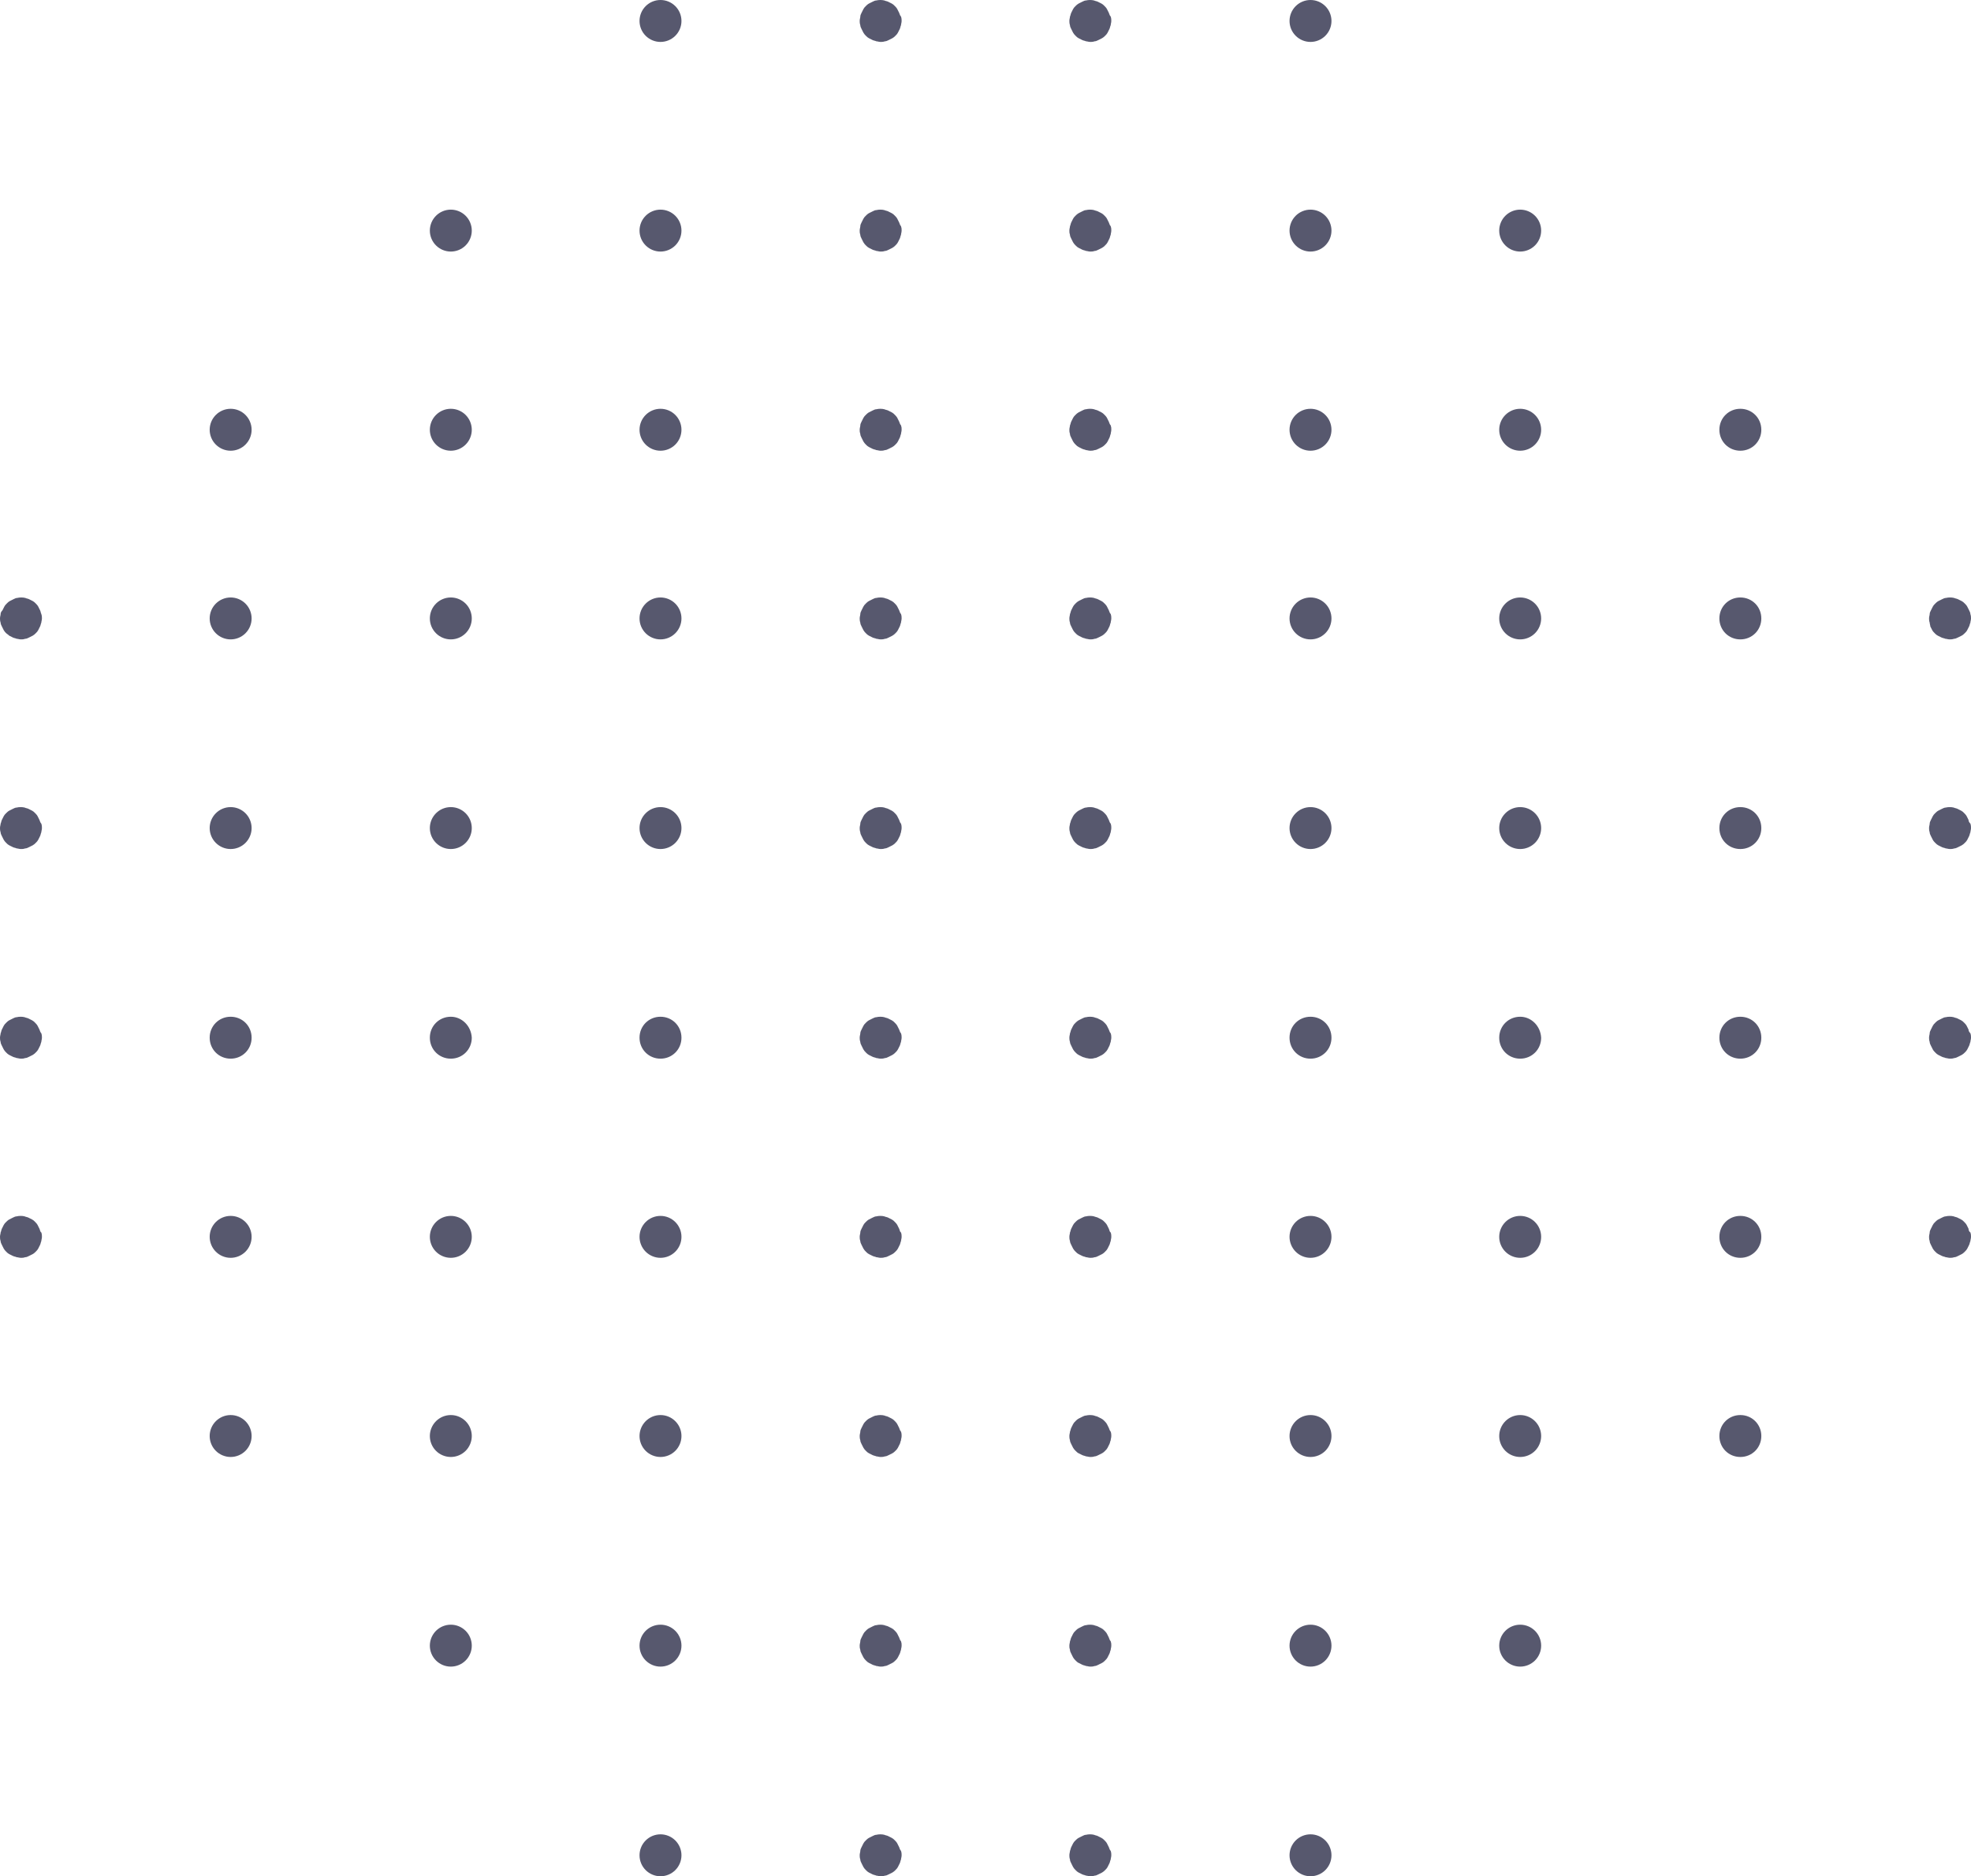 <svg width="188" height="179" viewBox="0 0 188 179" fill="none" xmlns="http://www.w3.org/2000/svg">
<g clip-path="url(#clip0)">
<path d="M3.824 58.225C3.882 58.343 3.882 58.461 3.941 58.579C4 58.756 4 58.875 4 58.993C4 59.17 3.941 59.288 3.941 59.406C3.882 59.524 3.882 59.642 3.824 59.76L3.647 60.114C3.588 60.232 3.529 60.292 3.412 60.41C3.326 60.503 3.227 60.582 3.118 60.646L2.765 60.823C2.647 60.882 2.529 60.941 2.412 60.941C2.235 61 2.176 61 2 61C1.824 61 1.706 60.941 1.588 60.941C1.471 60.881 1.353 60.881 1.235 60.823C1.118 60.763 1 60.705 0.882 60.646C0.765 60.528 0.647 60.469 0.588 60.41C0.496 60.323 0.416 60.224 0.353 60.114L0.176 59.76C0.118 59.642 0.059 59.524 0.059 59.406C0 59.229 0 59.11 0 58.993C0 58.816 0.059 58.697 0.059 58.579C0.059 58.461 0.118 58.343 0.235 58.225L0.412 57.871C0.471 57.753 0.529 57.694 0.647 57.576C0.706 57.516 0.824 57.399 0.941 57.339L1.294 57.162C1.412 57.103 1.529 57.044 1.647 57.044C1.882 56.985 2.177 56.985 2.412 57.044C2.529 57.104 2.647 57.104 2.765 57.162C2.882 57.222 3 57.28 3.118 57.339C3.235 57.399 3.294 57.458 3.412 57.576C3.471 57.635 3.588 57.753 3.647 57.871L3.824 58.225ZM3.764 78.225C3.824 78.343 3.824 78.461 3.941 78.579C4 78.756 4 78.875 4 78.993C4 79.17 3.941 79.288 3.941 79.406C3.882 79.524 3.882 79.642 3.824 79.76L3.647 80.114C3.588 80.232 3.529 80.292 3.412 80.41C3.326 80.503 3.227 80.582 3.118 80.646L2.765 80.823C2.647 80.882 2.529 80.941 2.412 80.941C2.235 81 2.176 81 2 81C1.824 81 1.706 80.941 1.588 80.941C1.471 80.881 1.353 80.881 1.235 80.823C1.118 80.763 1 80.705 0.882 80.646C0.765 80.586 0.706 80.528 0.588 80.41C0.496 80.323 0.416 80.224 0.353 80.114L0.176 79.76C0.118 79.642 0.059 79.524 0.059 79.406C0 79.229 0 79.11 0 78.993C0 78.815 0.059 78.697 0.059 78.579C0.118 78.461 0.118 78.343 0.176 78.225L0.353 77.871C0.412 77.753 0.471 77.694 0.588 77.576C0.648 77.516 0.765 77.399 0.882 77.339L1.235 77.162C1.353 77.103 1.471 77.044 1.588 77.044C1.824 76.985 2.118 76.985 2.353 77.044C2.471 77.104 2.588 77.104 2.706 77.162L3.059 77.339C3.176 77.399 3.235 77.458 3.353 77.576C3.412 77.635 3.529 77.753 3.588 77.871L3.765 78.225H3.764ZM3.765 98.225C3.824 98.343 3.824 98.461 3.941 98.579C4 98.756 4 98.875 4 98.993C4 99.17 3.941 99.288 3.941 99.406C3.882 99.524 3.882 99.642 3.824 99.76L3.647 100.114C3.588 100.232 3.529 100.292 3.412 100.41C3.326 100.503 3.227 100.582 3.118 100.646L2.765 100.823C2.647 100.882 2.529 100.941 2.412 100.941C2.235 101 2.176 101 2 101C1.824 101 1.706 100.941 1.588 100.941C1.471 100.881 1.353 100.881 1.235 100.823C1.118 100.763 1 100.705 0.882 100.646C0.765 100.586 0.706 100.528 0.588 100.41C0.496 100.323 0.416 100.224 0.353 100.114L0.176 99.76C0.118 99.642 0.059 99.524 0.059 99.406C0 99.229 0 99.11 0 98.993C0 98.815 0.059 98.697 0.059 98.579C0.118 98.461 0.118 98.343 0.176 98.225L0.353 97.871C0.412 97.753 0.471 97.694 0.588 97.576C0.648 97.516 0.765 97.399 0.882 97.339L1.235 97.162C1.353 97.103 1.471 97.044 1.588 97.044C1.824 96.985 2.118 96.985 2.353 97.044C2.471 97.104 2.588 97.104 2.706 97.162L3.059 97.339C3.176 97.399 3.235 97.458 3.353 97.576C3.412 97.635 3.529 97.753 3.588 97.871L3.765 98.225ZM3.765 117.225C3.824 117.343 3.824 117.521 3.941 117.58C4 117.756 4 117.875 4 117.993C4 118.17 3.941 118.288 3.941 118.406C3.882 118.524 3.882 118.642 3.824 118.761L3.647 119.114C3.588 119.232 3.529 119.292 3.412 119.41C3.352 119.47 3.235 119.587 3.118 119.646L2.765 119.823C2.647 119.883 2.529 119.942 2.412 119.942C2.235 120 2.176 120 2 120C1.824 120 1.706 119.942 1.588 119.942C1.471 119.882 1.353 119.882 1.235 119.822L0.882 119.646C0.765 119.587 0.706 119.528 0.588 119.41C0.495 119.324 0.416 119.224 0.353 119.114L0.176 118.761C0.118 118.642 0.059 118.524 0.059 118.406C0 118.23 0 118.111 0 117.993C0 117.816 0.059 117.698 0.059 117.58C0.118 117.461 0.118 117.343 0.176 117.226L0.353 116.871C0.412 116.753 0.471 116.694 0.588 116.576C0.648 116.517 0.765 116.399 0.882 116.34L1.235 116.162C1.353 116.104 1.471 116.045 1.588 116.045C1.824 115.985 2.118 115.985 2.353 116.045C2.471 116.104 2.588 116.104 2.706 116.162L3.059 116.34C3.176 116.399 3.235 116.457 3.353 116.576C3.412 116.636 3.529 116.753 3.588 116.871C3.648 116.989 3.706 117.107 3.765 117.226V117.225ZM184.119 59.76C184.119 59.642 184.059 59.524 184.059 59.406C184 59.229 184 59.111 184 58.993C184 58.816 184.06 58.697 184.06 58.579C184.06 58.461 184.12 58.343 184.18 58.225C184.238 58.107 184.299 57.989 184.358 57.871C184.418 57.753 184.478 57.694 184.597 57.576C184.657 57.516 184.777 57.399 184.896 57.339L185.253 57.162C185.373 57.103 185.493 57.044 185.612 57.044C185.85 56.985 186.149 56.985 186.388 57.044C186.508 57.104 186.626 57.104 186.746 57.162L187.104 57.339C187.224 57.399 187.284 57.458 187.403 57.576C187.463 57.635 187.583 57.753 187.641 57.871L187.821 58.225C187.881 58.343 187.94 58.461 187.94 58.579C188 58.756 188 58.875 188 58.993C188 59.17 187.94 59.288 187.94 59.406C187.88 59.524 187.88 59.642 187.82 59.76L187.641 60.114C187.582 60.232 187.521 60.292 187.403 60.41C187.343 60.469 187.223 60.587 187.104 60.646L186.746 60.823C186.626 60.882 186.507 60.941 186.388 60.941C186.209 61 186.09 61 185.97 61C185.791 61 185.672 60.941 185.552 60.941C185.432 60.881 185.313 60.881 185.194 60.823L184.835 60.646C184.716 60.586 184.656 60.528 184.537 60.41C184.477 60.35 184.357 60.232 184.299 60.114L184.119 59.76ZM187.765 78.225C187.765 78.343 187.825 78.461 187.942 78.579C188 78.756 188 78.875 188 78.993C188 79.17 187.942 79.288 187.942 79.406C187.882 79.524 187.882 79.642 187.824 79.76L187.648 80.114C187.588 80.232 187.53 80.292 187.412 80.41C187.326 80.503 187.227 80.582 187.118 80.646L186.765 80.823C186.647 80.882 186.529 80.941 186.412 80.941C186.235 81 186.118 81 186 81C185.824 81 185.706 80.941 185.588 80.941C185.471 80.881 185.353 80.881 185.235 80.823C185.118 80.763 185 80.705 184.882 80.646C184.764 80.586 184.706 80.528 184.588 80.41C184.529 80.35 184.412 80.232 184.353 80.114L184.176 79.76C184.118 79.642 184.059 79.524 184.059 79.406C184 79.229 184 79.111 184 78.993C184 78.815 184.059 78.697 184.059 78.579C184.059 78.461 184.118 78.343 184.176 78.225L184.353 77.871C184.412 77.753 184.47 77.694 184.588 77.576C184.648 77.516 184.764 77.399 184.882 77.339L185.235 77.162C185.353 77.103 185.471 77.044 185.588 77.044C185.824 76.985 186.118 76.985 186.353 77.044C186.471 77.104 186.589 77.104 186.706 77.162C186.823 77.222 186.942 77.28 187.059 77.339C187.177 77.399 187.236 77.458 187.353 77.576C187.412 77.635 187.53 77.753 187.589 77.871L187.765 78.225ZM187.765 98.225C187.765 98.343 187.825 98.461 187.942 98.579C188 98.756 188 98.875 188 98.993C188 99.17 187.942 99.288 187.942 99.406C187.882 99.524 187.882 99.642 187.824 99.76L187.648 100.114C187.588 100.232 187.53 100.292 187.412 100.41C187.326 100.503 187.227 100.583 187.118 100.646L186.765 100.823C186.647 100.882 186.529 100.941 186.412 100.941C186.235 101 186.118 101 186 101C185.824 101 185.706 100.941 185.588 100.941C185.471 100.881 185.353 100.881 185.235 100.823C185.118 100.763 185 100.705 184.882 100.646C184.764 100.586 184.706 100.528 184.588 100.41C184.529 100.35 184.412 100.232 184.353 100.114L184.176 99.76C184.118 99.642 184.059 99.524 184.059 99.406C184 99.229 184 99.111 184 98.993C184 98.815 184.059 98.697 184.059 98.579C184.059 98.461 184.118 98.343 184.176 98.225L184.353 97.871C184.412 97.753 184.47 97.694 184.588 97.576C184.648 97.516 184.764 97.399 184.882 97.339L185.235 97.162C185.353 97.103 185.471 97.044 185.588 97.044C185.824 96.985 186.118 96.985 186.353 97.044C186.471 97.104 186.589 97.104 186.706 97.162C186.823 97.222 186.942 97.28 187.059 97.339C187.177 97.399 187.236 97.458 187.353 97.576C187.412 97.635 187.53 97.753 187.589 97.871L187.765 98.225ZM187.765 117.225C187.765 117.343 187.825 117.521 187.942 117.58C188 117.756 188 117.875 188 117.993C188 118.17 187.942 118.288 187.942 118.406C187.882 118.524 187.882 118.642 187.824 118.761L187.648 119.114C187.588 119.232 187.53 119.292 187.412 119.41C187.353 119.47 187.236 119.587 187.118 119.646L186.765 119.823C186.647 119.883 186.529 119.942 186.412 119.942C186.279 119.986 186.14 120.006 186 120C185.824 120 185.706 119.942 185.588 119.942C185.471 119.882 185.353 119.882 185.235 119.822L184.882 119.646C184.764 119.587 184.706 119.528 184.588 119.41C184.495 119.324 184.416 119.224 184.353 119.114L184.176 118.761C184.118 118.642 184.059 118.524 184.059 118.406C184 118.229 184 118.111 184 117.993C184 117.816 184.059 117.698 184.059 117.58C184.059 117.461 184.118 117.343 184.176 117.226L184.353 116.871C184.412 116.753 184.47 116.694 184.588 116.576C184.648 116.517 184.764 116.399 184.882 116.34L185.235 116.162C185.353 116.104 185.471 116.045 185.588 116.045C185.824 115.985 186.118 115.985 186.353 116.045C186.471 116.104 186.589 116.104 186.706 116.162L187.059 116.34C187.177 116.399 187.236 116.457 187.353 116.576C187.412 116.636 187.53 116.753 187.589 116.871L187.765 117.226V117.225ZM63 175C63.53 175 64.039 175.211 64.414 175.586C64.789 175.961 65 176.47 65 177C65 177.53 64.789 178.039 64.414 178.414C64.039 178.789 63.53 179 63 179C62.47 179 61.961 178.789 61.586 178.414C61.211 178.039 61 177.53 61 177C61 176.47 61.211 175.961 61.586 175.586C61.961 175.211 62.47 175 63 175ZM85.765 176.225C85.824 176.343 85.824 176.461 85.941 176.58C86 176.756 86 176.875 86 176.993C86 177.17 85.941 177.288 85.941 177.406C85.882 177.524 85.882 177.642 85.824 177.76L85.647 178.114C85.588 178.232 85.529 178.292 85.412 178.41C85.326 178.503 85.227 178.582 85.118 178.646L84.765 178.822C84.647 178.882 84.529 178.941 84.412 178.941C84.235 179 84.118 179 84 179C83.824 179 83.706 178.941 83.588 178.941C83.471 178.881 83.353 178.881 83.235 178.822L82.882 178.646C82.765 178.586 82.706 178.527 82.588 178.41C82.496 178.323 82.416 178.224 82.353 178.114L82.176 177.76C82.118 177.642 82.059 177.524 82.059 177.406C82 177.229 82 177.111 82 176.993C82 176.816 82.059 176.698 82.059 176.58C82.059 176.46 82.118 176.343 82.176 176.225L82.353 175.871C82.412 175.753 82.471 175.694 82.588 175.575C82.648 175.517 82.765 175.399 82.882 175.34L83.235 175.163C83.353 175.103 83.471 175.045 83.588 175.045C83.824 174.985 84.118 174.985 84.353 175.045C84.471 175.104 84.588 175.104 84.706 175.163L85.059 175.34C85.176 175.399 85.235 175.458 85.353 175.575C85.412 175.635 85.529 175.753 85.588 175.871L85.765 176.225ZM105.765 176.225C105.825 176.343 105.825 176.461 105.942 176.58C106 176.756 106 176.875 106 176.993C106 177.17 105.942 177.288 105.942 177.406C105.882 177.524 105.882 177.642 105.824 177.76C105.764 177.878 105.706 177.996 105.648 178.114C105.588 178.232 105.53 178.292 105.412 178.41C105.326 178.503 105.227 178.583 105.118 178.646L104.765 178.822C104.647 178.882 104.529 178.941 104.412 178.941C104.235 179 104.117 179 104 179C103.823 179 103.706 178.941 103.588 178.941C103.471 178.881 103.353 178.881 103.235 178.822L102.882 178.646C102.764 178.586 102.706 178.527 102.588 178.41C102.495 178.323 102.416 178.224 102.352 178.114L102.176 177.76C102.118 177.642 102.058 177.524 102.058 177.406C102 177.229 102 177.111 102 176.993C102 176.816 102.058 176.698 102.058 176.58C102.118 176.46 102.118 176.343 102.176 176.225L102.352 175.871C102.412 175.753 102.47 175.694 102.588 175.575C102.647 175.517 102.764 175.399 102.882 175.34L103.235 175.163C103.353 175.103 103.471 175.045 103.588 175.045C103.823 174.985 104.118 174.985 104.353 175.045C104.471 175.104 104.588 175.104 104.706 175.163C104.823 175.222 104.942 175.28 105.059 175.34C105.176 175.399 105.236 175.458 105.353 175.575C105.412 175.635 105.53 175.753 105.588 175.871L105.765 176.225ZM125 175C125.53 175 126.039 175.211 126.414 175.586C126.789 175.961 127 176.47 127 177C127 177.53 126.789 178.039 126.414 178.414C126.039 178.789 125.53 179 125 179C124.47 179 123.961 178.789 123.586 178.414C123.211 178.039 123 177.53 123 177C123 176.47 123.211 175.961 123.586 175.586C123.961 175.211 124.47 175 125 175ZM43 39C43.53 39 44.039 39.211 44.414 39.586C44.789 39.961 45 40.47 45 41C45 41.53 44.789 42.039 44.414 42.414C44.039 42.789 43.53 43 43 43C42.47 43 41.961 42.789 41.586 42.414C41.211 42.039 41 41.53 41 41C41 40.47 41.211 39.961 41.586 39.586C41.961 39.211 42.47 39 43 39ZM22 39C22.53 39 23.039 39.211 23.414 39.586C23.789 39.961 24 40.47 24 41C24 41.53 23.789 42.039 23.414 42.414C23.039 42.789 22.53 43 22 43C21.47 43 20.961 42.789 20.586 42.414C20.211 42.039 20 41.53 20 41C20 40.47 20.211 39.961 20.586 39.586C20.961 39.211 21.47 39 22 39ZM63 39C63.53 39 64.039 39.211 64.414 39.586C64.789 39.961 65 40.47 65 41C65 41.53 64.789 42.039 64.414 42.414C64.039 42.789 63.53 43 63 43C62.47 43 61.961 42.789 61.586 42.414C61.211 42.039 61 41.53 61 41C61 40.47 61.211 39.961 61.586 39.586C61.961 39.211 62.47 39 63 39ZM85.765 40.225C85.824 40.343 85.824 40.461 85.941 40.579C86 40.756 86 40.816 86 40.993C86 41.17 85.941 41.288 85.941 41.406C85.882 41.524 85.882 41.642 85.824 41.76L85.647 42.114C85.588 42.232 85.529 42.292 85.412 42.41C85.326 42.503 85.227 42.582 85.118 42.646L84.765 42.823C84.647 42.882 84.529 42.941 84.412 42.941C84.235 43 84.118 43 84 43C83.824 43 83.706 42.941 83.588 42.941C83.471 42.881 83.353 42.881 83.235 42.823C83.118 42.763 83 42.705 82.882 42.646C82.765 42.586 82.706 42.528 82.588 42.41C82.496 42.323 82.416 42.224 82.353 42.114L82.176 41.76C82.118 41.642 82.059 41.524 82.059 41.406C82 41.229 82 41.17 82 40.993C82 40.816 82.059 40.697 82.059 40.579C82.059 40.461 82.118 40.343 82.176 40.225L82.353 39.871C82.412 39.753 82.471 39.694 82.588 39.576C82.648 39.516 82.765 39.399 82.882 39.339L83.235 39.162C83.353 39.103 83.471 39.044 83.588 39.044C83.824 38.985 84.118 38.985 84.353 39.044C84.471 39.104 84.588 39.104 84.706 39.162L85.059 39.339C85.176 39.399 85.235 39.458 85.353 39.576C85.412 39.635 85.529 39.753 85.588 39.871L85.765 40.225ZM63 57C63.53 57 64.039 57.211 64.414 57.586C64.789 57.961 65 58.47 65 59C65 59.53 64.789 60.039 64.414 60.414C64.039 60.789 63.53 61 63 61C62.47 61 61.961 60.789 61.586 60.414C61.211 60.039 61 59.53 61 59C61 58.47 61.211 57.961 61.586 57.586C61.961 57.211 62.47 57 63 57ZM22 57C22.53 57 23.039 57.211 23.414 57.586C23.789 57.961 24 58.47 24 59C24 59.53 23.789 60.039 23.414 60.414C23.039 60.789 22.53 61 22 61C21.47 61 20.961 60.789 20.586 60.414C20.211 60.039 20 59.53 20 59C20 58.47 20.211 57.961 20.586 57.586C20.961 57.211 21.47 57 22 57ZM43 57C43.53 57 44.039 57.211 44.414 57.586C44.789 57.961 45 58.47 45 59C45 59.53 44.789 60.039 44.414 60.414C44.039 60.789 43.53 61 43 61C42.47 61 41.961 60.789 41.586 60.414C41.211 60.039 41 59.53 41 59C41 58.47 41.211 57.961 41.586 57.586C41.961 57.211 42.47 57 43 57ZM85.765 58.225C85.824 58.343 85.824 58.461 85.941 58.579C86 58.756 86 58.875 86 58.993C86 59.17 85.941 59.288 85.941 59.406C85.882 59.524 85.882 59.642 85.824 59.76L85.647 60.114C85.588 60.232 85.529 60.292 85.412 60.41C85.326 60.503 85.227 60.582 85.118 60.646L84.765 60.823C84.647 60.882 84.529 60.941 84.412 60.941C84.235 61 84.118 61 84 61C83.824 61 83.706 60.941 83.588 60.941C83.471 60.881 83.353 60.881 83.235 60.823C83.118 60.763 83 60.705 82.882 60.646C82.765 60.586 82.706 60.528 82.588 60.41C82.496 60.323 82.416 60.224 82.353 60.114L82.176 59.76C82.118 59.642 82.059 59.524 82.059 59.406C82 59.229 82 59.11 82 58.993C82 58.816 82.059 58.697 82.059 58.579C82.059 58.461 82.118 58.343 82.176 58.225L82.353 57.871C82.412 57.753 82.471 57.694 82.588 57.576C82.648 57.516 82.765 57.399 82.882 57.339L83.235 57.162C83.353 57.103 83.471 57.044 83.588 57.044C83.824 56.985 84.118 56.985 84.353 57.044C84.471 57.104 84.588 57.104 84.706 57.162L85.059 57.339C85.176 57.399 85.235 57.458 85.353 57.576C85.412 57.635 85.529 57.753 85.588 57.871L85.765 58.225ZM63 77C63.53 77 64.039 77.211 64.414 77.586C64.789 77.961 65 78.47 65 79C65 79.53 64.789 80.039 64.414 80.414C64.039 80.789 63.53 81 63 81C62.47 81 61.961 80.789 61.586 80.414C61.211 80.039 61 79.53 61 79C61 78.47 61.211 77.961 61.586 77.586C61.961 77.211 62.47 77 63 77ZM43 77C43.53 77 44.039 77.211 44.414 77.586C44.789 77.961 45 78.47 45 79C45 79.53 44.789 80.039 44.414 80.414C44.039 80.789 43.53 81 43 81C42.47 81 41.961 80.789 41.586 80.414C41.211 80.039 41 79.53 41 79C41 78.47 41.211 77.961 41.586 77.586C41.961 77.211 42.47 77 43 77ZM22 77C22.53 77 23.039 77.211 23.414 77.586C23.789 77.961 24 78.47 24 79C24 79.53 23.789 80.039 23.414 80.414C23.039 80.789 22.53 81 22 81C21.47 81 20.961 80.789 20.586 80.414C20.211 80.039 20 79.53 20 79C20 78.47 20.211 77.961 20.586 77.586C20.961 77.211 21.47 77 22 77ZM85.765 78.225C85.824 78.343 85.824 78.461 85.941 78.579C86 78.756 86 78.875 86 78.993C86 79.17 85.941 79.288 85.941 79.406C85.882 79.524 85.882 79.642 85.824 79.76L85.647 80.114C85.588 80.232 85.529 80.292 85.412 80.41C85.326 80.503 85.227 80.582 85.118 80.646L84.765 80.823C84.647 80.882 84.529 80.941 84.412 80.941C84.235 81 84.118 81 84 81C83.824 81 83.706 80.941 83.588 80.941C83.471 80.881 83.353 80.881 83.235 80.823C83.118 80.763 83 80.705 82.882 80.646C82.765 80.586 82.706 80.528 82.588 80.41C82.496 80.323 82.416 80.224 82.353 80.114L82.176 79.76C82.118 79.642 82.059 79.524 82.059 79.406C82 79.229 82 79.11 82 78.993C82 78.815 82.059 78.697 82.059 78.579C82.059 78.461 82.118 78.343 82.176 78.225L82.353 77.871C82.412 77.753 82.471 77.694 82.588 77.576C82.648 77.516 82.765 77.399 82.882 77.339L83.235 77.162C83.353 77.103 83.471 77.044 83.588 77.044C83.824 76.985 84.118 76.985 84.353 77.044C84.471 77.104 84.588 77.104 84.706 77.162L85.059 77.339C85.176 77.399 85.235 77.458 85.353 77.576C85.412 77.635 85.529 77.753 85.588 77.871L85.765 78.225ZM105.765 40.225C105.825 40.343 105.825 40.461 105.942 40.579C106 40.756 106 40.816 106 40.993C106 41.17 105.942 41.288 105.942 41.406C105.882 41.524 105.882 41.642 105.824 41.76C105.764 41.878 105.706 41.996 105.648 42.114C105.588 42.232 105.53 42.292 105.412 42.41C105.326 42.503 105.227 42.583 105.118 42.646L104.765 42.823C104.647 42.882 104.529 42.941 104.412 42.941C104.235 43 104.117 43 104 43C103.823 43 103.706 42.941 103.588 42.941C103.471 42.881 103.353 42.881 103.235 42.823L102.882 42.646C102.764 42.586 102.706 42.528 102.588 42.41C102.495 42.324 102.416 42.224 102.352 42.114L102.176 41.76C102.118 41.642 102.058 41.524 102.058 41.406C102 41.229 102 41.17 102 40.993C102 40.816 102.058 40.697 102.058 40.579C102.118 40.461 102.118 40.343 102.176 40.225L102.352 39.871C102.412 39.753 102.47 39.694 102.588 39.576C102.674 39.483 102.773 39.403 102.882 39.339L103.235 39.162C103.353 39.103 103.471 39.044 103.588 39.044C103.823 38.985 104.118 38.985 104.353 39.044C104.471 39.104 104.588 39.104 104.706 39.162L105.059 39.339C105.176 39.399 105.236 39.458 105.353 39.576C105.412 39.635 105.53 39.753 105.588 39.871L105.765 40.225ZM125 39C125.53 39 126.039 39.211 126.414 39.586C126.789 39.961 127 40.47 127 41C127 41.53 126.789 42.039 126.414 42.414C126.039 42.789 125.53 43 125 43C124.47 43 123.961 42.789 123.586 42.414C123.211 42.039 123 41.53 123 41C123 40.47 123.211 39.961 123.586 39.586C123.961 39.211 124.47 39 125 39ZM166 39C167.118 39 168 39.882 168 41C168 42.118 167.118 43 166 43C164.882 43 164 42.118 164 41C164 39.882 164.882 39 166 39ZM145 39C145.53 39 146.039 39.211 146.414 39.586C146.789 39.961 147 40.47 147 41C147 41.53 146.789 42.039 146.414 42.414C146.039 42.789 145.53 43 145 43C144.47 43 143.961 42.789 143.586 42.414C143.211 42.039 143 41.53 143 41C143 40.47 143.211 39.961 143.586 39.586C143.961 39.211 144.47 39 145 39ZM105.765 58.225C105.825 58.343 105.825 58.461 105.942 58.579C106 58.756 106 58.875 106 58.993C106 59.17 105.942 59.288 105.942 59.406C105.882 59.524 105.882 59.642 105.824 59.76C105.764 59.878 105.706 59.996 105.648 60.114C105.588 60.232 105.53 60.292 105.412 60.41C105.326 60.503 105.227 60.583 105.118 60.646L104.765 60.823C104.647 60.882 104.529 60.941 104.412 60.941C104.235 61 104.117 61 104 61C103.823 61 103.706 60.941 103.588 60.941C103.471 60.881 103.353 60.881 103.235 60.823L102.882 60.646C102.764 60.586 102.706 60.528 102.588 60.41C102.495 60.324 102.416 60.224 102.352 60.114L102.176 59.76C102.118 59.642 102.058 59.524 102.058 59.406C102 59.229 102 59.111 102 58.993C102 58.816 102.058 58.697 102.058 58.579C102.118 58.461 102.118 58.343 102.176 58.225L102.352 57.871C102.412 57.753 102.47 57.694 102.588 57.576C102.674 57.483 102.773 57.403 102.882 57.339L103.235 57.162C103.353 57.103 103.471 57.044 103.588 57.044C103.823 56.985 104.118 56.985 104.353 57.044C104.471 57.104 104.588 57.104 104.706 57.162L105.059 57.339C105.176 57.399 105.236 57.458 105.353 57.576C105.412 57.635 105.53 57.753 105.588 57.871L105.765 58.225ZM166 57C167.118 57 168 57.882 168 59C168 60.118 167.118 61 166 61C164.882 61 164 60.118 164 59C164 57.882 164.882 57 166 57ZM125 57C125.53 57 126.039 57.211 126.414 57.586C126.789 57.961 127 58.47 127 59C127 59.53 126.789 60.039 126.414 60.414C126.039 60.789 125.53 61 125 61C124.47 61 123.961 60.789 123.586 60.414C123.211 60.039 123 59.53 123 59C123 58.47 123.211 57.961 123.586 57.586C123.961 57.211 124.47 57 125 57ZM145 57C145.53 57 146.039 57.211 146.414 57.586C146.789 57.961 147 58.47 147 59C147 59.53 146.789 60.039 146.414 60.414C146.039 60.789 145.53 61 145 61C144.47 61 143.961 60.789 143.586 60.414C143.211 60.039 143 59.53 143 59C143 58.47 143.211 57.961 143.586 57.586C143.961 57.211 144.47 57 145 57ZM105.765 78.225C105.825 78.343 105.825 78.461 105.942 78.579C106 78.756 106 78.875 106 78.993C106 79.17 105.942 79.288 105.942 79.406C105.882 79.524 105.882 79.642 105.824 79.76C105.764 79.878 105.706 79.996 105.648 80.114C105.588 80.232 105.53 80.292 105.412 80.41C105.326 80.503 105.227 80.582 105.118 80.646L104.765 80.823C104.647 80.882 104.529 80.941 104.412 80.941C104.235 81 104.117 81 104 81C103.823 81 103.706 80.941 103.588 80.941C103.471 80.881 103.353 80.881 103.235 80.823L102.882 80.646C102.764 80.586 102.706 80.528 102.588 80.41C102.495 80.323 102.416 80.224 102.352 80.114L102.176 79.76C102.118 79.642 102.058 79.524 102.058 79.406C102 79.229 102 79.111 102 78.993C102 78.815 102.058 78.697 102.058 78.579C102.118 78.461 102.118 78.343 102.176 78.225L102.352 77.871C102.412 77.753 102.47 77.694 102.588 77.576C102.674 77.483 102.773 77.403 102.882 77.339L103.235 77.162C103.353 77.103 103.471 77.044 103.588 77.044C103.823 76.985 104.118 76.985 104.353 77.044C104.471 77.104 104.588 77.104 104.706 77.162L105.059 77.339C105.176 77.399 105.236 77.458 105.353 77.576C105.412 77.635 105.53 77.753 105.588 77.871L105.765 78.225ZM125 77C125.53 77 126.039 77.211 126.414 77.586C126.789 77.961 127 78.47 127 79C127 79.53 126.789 80.039 126.414 80.414C126.039 80.789 125.53 81 125 81C124.47 81 123.961 80.789 123.586 80.414C123.211 80.039 123 79.53 123 79C123 78.47 123.211 77.961 123.586 77.586C123.961 77.211 124.47 77 125 77ZM145 77C145.53 77 146.039 77.211 146.414 77.586C146.789 77.961 147 78.47 147 79C147 79.53 146.789 80.039 146.414 80.414C146.039 80.789 145.53 81 145 81C144.47 81 143.961 80.789 143.586 80.414C143.211 80.039 143 79.53 143 79C143 78.47 143.211 77.961 143.586 77.586C143.961 77.211 144.47 77 145 77ZM166 77C167.118 77 168 77.882 168 79C168 80.118 167.118 81 166 81C164.882 81 164 80.118 164 79C164 77.882 164.882 77 166 77ZM22 97C23.118 97 24 97.882 24 99C24 100.118 23.118 101 22 101C20.882 101 20 100.118 20 99C20 97.882 20.882 97 22 97ZM43 97C44.059 97 44.941 97.882 45 99C45 100.118 44.118 101 43 101C41.882 101 41 100.118 41 99C41 97.882 41.882 97 43 97ZM63 97C64.118 97 65 97.882 65 99C65 100.118 64.118 101 63 101C61.882 101 61 100.118 61 99C61 97.882 61.882 97 63 97ZM85.765 98.225C85.824 98.343 85.824 98.461 85.941 98.579C86 98.756 86 98.875 86 98.993C86 99.17 85.941 99.288 85.941 99.406C85.882 99.524 85.882 99.642 85.824 99.76L85.647 100.114C85.588 100.232 85.529 100.292 85.412 100.41C85.326 100.503 85.227 100.582 85.118 100.646L84.765 100.823C84.647 100.882 84.529 100.941 84.412 100.941C84.235 101 84.118 101 84 101C83.824 101 83.706 100.941 83.588 100.941C83.471 100.881 83.353 100.881 83.235 100.823C83.118 100.763 83 100.705 82.882 100.646C82.765 100.586 82.706 100.528 82.588 100.41C82.496 100.323 82.416 100.224 82.353 100.114L82.176 99.76C82.118 99.642 82.059 99.524 82.059 99.406C82 99.229 82 99.11 82 98.993C82 98.815 82.059 98.697 82.059 98.579C82.059 98.461 82.118 98.343 82.176 98.225L82.353 97.871C82.412 97.753 82.471 97.694 82.588 97.576C82.648 97.516 82.765 97.399 82.882 97.339L83.235 97.162C83.353 97.103 83.471 97.044 83.588 97.044C83.824 96.985 84.118 96.985 84.353 97.044C84.471 97.104 84.588 97.104 84.706 97.162L85.059 97.339C85.176 97.399 85.235 97.458 85.353 97.576C85.412 97.635 85.529 97.753 85.588 97.871L85.765 98.225ZM22 116C22.53 116 23.039 116.211 23.414 116.586C23.789 116.961 24 117.47 24 118C24 118.53 23.789 119.039 23.414 119.414C23.039 119.789 22.53 120 22 120C21.47 120 20.961 119.789 20.586 119.414C20.211 119.039 20 118.53 20 118C20 117.47 20.211 116.961 20.586 116.586C20.961 116.211 21.47 116 22 116ZM63 116C63.53 116 64.039 116.211 64.414 116.586C64.789 116.961 65 117.47 65 118C65 118.53 64.789 119.039 64.414 119.414C64.039 119.789 63.53 120 63 120C62.47 120 61.961 119.789 61.586 119.414C61.211 119.039 61 118.53 61 118C61 117.47 61.211 116.961 61.586 116.586C61.961 116.211 62.47 116 63 116ZM43 116C43.53 116 44.039 116.211 44.414 116.586C44.789 116.961 45 117.47 45 118C45 118.53 44.789 119.039 44.414 119.414C44.039 119.789 43.53 120 43 120C42.47 120 41.961 119.789 41.586 119.414C41.211 119.039 41 118.53 41 118C41 117.47 41.211 116.961 41.586 116.586C41.961 116.211 42.47 116 43 116ZM85.765 117.226C85.824 117.343 85.824 117.521 85.941 117.58C86 117.756 86 117.875 86 117.993C86 118.17 85.941 118.288 85.941 118.406C85.882 118.524 85.882 118.642 85.824 118.761L85.647 119.114C85.588 119.232 85.529 119.292 85.412 119.41C85.352 119.47 85.235 119.587 85.118 119.646L84.765 119.823C84.647 119.883 84.529 119.942 84.412 119.942C84.235 120 84.118 120 84 120C83.824 120 83.706 119.942 83.588 119.942C83.471 119.882 83.353 119.882 83.235 119.822L82.882 119.646C82.765 119.587 82.706 119.528 82.588 119.41C82.495 119.324 82.416 119.224 82.353 119.114L82.176 118.761C82.118 118.642 82.059 118.524 82.059 118.406C82 118.229 82 118.111 82 117.993C82 117.816 82.059 117.698 82.059 117.58C82.059 117.461 82.118 117.343 82.176 117.226L82.353 116.871C82.412 116.753 82.471 116.694 82.588 116.576C82.648 116.517 82.765 116.399 82.882 116.34L83.235 116.162C83.353 116.104 83.471 116.045 83.588 116.045C83.824 115.985 84.118 115.985 84.353 116.045C84.471 116.104 84.588 116.104 84.706 116.162L85.059 116.34C85.176 116.399 85.235 116.457 85.353 116.576C85.412 116.636 85.529 116.753 85.588 116.871C85.648 116.989 85.706 117.107 85.765 117.226ZM63 135C63.53 135 64.039 135.211 64.414 135.586C64.789 135.961 65 136.47 65 137C65 137.53 64.789 138.039 64.414 138.414C64.039 138.789 63.53 139 63 139C62.47 139 61.961 138.789 61.586 138.414C61.211 138.039 61 137.53 61 137C61 136.47 61.211 135.961 61.586 135.586C61.961 135.211 62.47 135 63 135ZM22 135C22.53 135 23.039 135.211 23.414 135.586C23.789 135.961 24 136.47 24 137C24 137.53 23.789 138.039 23.414 138.414C23.039 138.789 22.53 139 22 139C21.47 139 20.961 138.789 20.586 138.414C20.211 138.039 20 137.53 20 137C20 136.47 20.211 135.961 20.586 135.586C20.961 135.211 21.47 135 22 135ZM43 135C43.53 135 44.039 135.211 44.414 135.586C44.789 135.961 45 136.47 45 137C45 137.53 44.789 138.039 44.414 138.414C44.039 138.789 43.53 139 43 139C42.47 139 41.961 138.789 41.586 138.414C41.211 138.039 41 137.53 41 137C41 136.47 41.211 135.961 41.586 135.586C41.961 135.211 42.47 135 43 135ZM85.765 136.226C85.824 136.343 85.824 136.461 85.941 136.58C86 136.756 86 136.875 86 136.993C86 137.17 85.941 137.288 85.941 137.406C85.882 137.524 85.882 137.642 85.824 137.761L85.647 138.114C85.588 138.232 85.529 138.292 85.412 138.41C85.352 138.47 85.235 138.587 85.118 138.646L84.765 138.823C84.647 138.883 84.529 138.942 84.412 138.942C84.235 139 84.118 139 84 139C83.824 139 83.706 138.942 83.588 138.942C83.471 138.882 83.353 138.882 83.235 138.822L82.882 138.646C82.765 138.587 82.706 138.528 82.588 138.41C82.495 138.324 82.416 138.224 82.353 138.114L82.176 137.761C82.118 137.642 82.059 137.524 82.059 137.406C82 137.229 82 137.111 82 136.993C82 136.816 82.059 136.698 82.059 136.58C82.059 136.461 82.118 136.343 82.176 136.226L82.353 135.871C82.412 135.753 82.471 135.694 82.588 135.576C82.648 135.517 82.765 135.399 82.882 135.34L83.235 135.162C83.353 135.104 83.471 135.045 83.588 135.045C83.824 134.985 84.118 134.985 84.353 135.045C84.471 135.104 84.588 135.104 84.706 135.162L85.059 135.34C85.176 135.399 85.235 135.457 85.353 135.576C85.412 135.636 85.529 135.753 85.588 135.871C85.648 135.989 85.706 136.107 85.765 136.226ZM105.765 98.226C105.825 98.343 105.825 98.461 105.942 98.579C106 98.756 106 98.875 106 98.993C106 99.17 105.942 99.288 105.942 99.406C105.882 99.524 105.882 99.642 105.824 99.76C105.764 99.878 105.706 99.996 105.648 100.114C105.588 100.232 105.53 100.292 105.412 100.41C105.326 100.503 105.227 100.583 105.118 100.646L104.765 100.823C104.647 100.882 104.529 100.941 104.412 100.941C104.235 101 104.117 101 104 101C103.823 101 103.706 100.941 103.588 100.941C103.471 100.881 103.353 100.881 103.235 100.823L102.882 100.646C102.764 100.586 102.706 100.528 102.588 100.41C102.495 100.324 102.416 100.224 102.352 100.114L102.176 99.76C102.118 99.642 102.058 99.524 102.058 99.406C102 99.229 102 99.111 102 98.993C102 98.815 102.058 98.697 102.058 98.579C102.118 98.461 102.118 98.343 102.176 98.225L102.352 97.871C102.412 97.753 102.47 97.694 102.588 97.576C102.674 97.483 102.773 97.403 102.882 97.339L103.235 97.162C103.353 97.103 103.471 97.044 103.588 97.044C103.823 96.985 104.118 96.985 104.353 97.044C104.471 97.104 104.588 97.104 104.706 97.162C104.823 97.222 104.942 97.28 105.059 97.339C105.176 97.399 105.236 97.458 105.353 97.576C105.412 97.635 105.53 97.753 105.588 97.871L105.765 98.225V98.226ZM166 97C167.118 97 168 97.882 168 99C168 100.118 167.118 101 166 101C164.882 101 164 100.118 164 99C164 97.882 164.882 97 166 97ZM145 97C146.059 97 146.941 97.882 147 99C147 100.118 146.118 101 145 101C143.882 101 143 100.118 143 99C143 97.882 143.882 97 145 97ZM125 97C126.118 97 127 97.882 127 99C127 100.118 126.118 101 125 101C123.882 101 123 100.118 123 99C123 97.882 123.882 97 125 97ZM105.765 117.226C105.825 117.343 105.825 117.521 105.942 117.58C106 117.756 106 117.875 106 117.993C106 118.17 105.942 118.288 105.942 118.406C105.882 118.524 105.882 118.642 105.824 118.761C105.764 118.879 105.706 118.997 105.648 119.114C105.588 119.232 105.53 119.292 105.412 119.41C105.353 119.47 105.236 119.587 105.118 119.646L104.765 119.823C104.647 119.883 104.529 119.942 104.412 119.942C104.235 120 104.117 120 104 120C103.823 120 103.706 119.942 103.588 119.942C103.471 119.882 103.353 119.882 103.235 119.822L102.882 119.646C102.764 119.587 102.706 119.528 102.588 119.41C102.495 119.324 102.415 119.224 102.352 119.114L102.176 118.761C102.118 118.642 102.058 118.524 102.058 118.406C102 118.229 102 118.111 102 117.993C102 117.816 102.058 117.698 102.058 117.58C102.118 117.461 102.118 117.343 102.176 117.226L102.352 116.871C102.412 116.753 102.47 116.694 102.588 116.576C102.647 116.517 102.764 116.399 102.882 116.34L103.235 116.162C103.353 116.104 103.471 116.045 103.588 116.045C103.823 115.985 104.118 115.985 104.353 116.045C104.471 116.104 104.588 116.104 104.706 116.162L105.059 116.34C105.176 116.399 105.236 116.457 105.353 116.576C105.412 116.636 105.53 116.753 105.588 116.871C105.648 116.989 105.706 117.107 105.765 117.226ZM166 116C167.118 116 168 116.882 168 118C168 119.118 167.118 120 166 120C164.882 120 164 119.118 164 118C164 116.882 164.882 116 166 116ZM145 116C145.53 116 146.039 116.211 146.414 116.586C146.789 116.961 147 117.47 147 118C147 118.53 146.789 119.039 146.414 119.414C146.039 119.789 145.53 120 145 120C144.47 120 143.961 119.789 143.586 119.414C143.211 119.039 143 118.53 143 118C143 117.47 143.211 116.961 143.586 116.586C143.961 116.211 144.47 116 145 116ZM125 116C125.53 116 126.039 116.211 126.414 116.586C126.789 116.961 127 117.47 127 118C127 118.53 126.789 119.039 126.414 119.414C126.039 119.789 125.53 120 125 120C124.47 120 123.961 119.789 123.586 119.414C123.211 119.039 123 118.53 123 118C123 117.47 123.211 116.961 123.586 116.586C123.961 116.211 124.47 116 125 116ZM105.765 136.226C105.825 136.343 105.825 136.461 105.942 136.58C106 136.756 106 136.875 106 136.993C106 137.17 105.942 137.288 105.942 137.406C105.882 137.524 105.882 137.642 105.824 137.761C105.764 137.879 105.706 137.997 105.648 138.114C105.588 138.232 105.53 138.292 105.412 138.41C105.353 138.47 105.236 138.587 105.118 138.646L104.765 138.823C104.647 138.883 104.529 138.942 104.412 138.942C104.235 139 104.117 139 104 139C103.823 139 103.706 138.942 103.588 138.942C103.471 138.882 103.353 138.882 103.235 138.822L102.882 138.646C102.764 138.587 102.706 138.528 102.588 138.41C102.495 138.324 102.415 138.224 102.352 138.114L102.176 137.761C102.118 137.642 102.058 137.524 102.058 137.406C102 137.229 102 137.111 102 136.993C102 136.816 102.058 136.698 102.058 136.58C102.118 136.461 102.118 136.343 102.176 136.226L102.352 135.871C102.412 135.753 102.47 135.694 102.588 135.576C102.647 135.517 102.764 135.399 102.882 135.34L103.235 135.162C103.353 135.104 103.471 135.045 103.588 135.045C103.823 134.985 104.118 134.985 104.353 135.045C104.471 135.104 104.588 135.104 104.706 135.162L105.059 135.34C105.176 135.399 105.236 135.457 105.353 135.576C105.412 135.636 105.53 135.753 105.588 135.871C105.648 135.989 105.706 136.107 105.765 136.226ZM166 135C167.118 135 168 135.882 168 137C168 138.118 167.118 139 166 139C164.882 139 164 138.118 164 137C164 135.882 164.882 135 166 135ZM145 135C145.53 135 146.039 135.211 146.414 135.586C146.789 135.961 147 136.47 147 137C147 137.53 146.789 138.039 146.414 138.414C146.039 138.789 145.53 139 145 139C144.47 139 143.961 138.789 143.586 138.414C143.211 138.039 143 137.53 143 137C143 136.47 143.211 135.961 143.586 135.586C143.961 135.211 144.47 135 145 135ZM125 135C125.53 135 126.039 135.211 126.414 135.586C126.789 135.961 127 136.47 127 137C127 137.53 126.789 138.039 126.414 138.414C126.039 138.789 125.53 139 125 139C124.47 139 123.961 138.789 123.586 138.414C123.211 138.039 123 137.53 123 137C123 136.47 123.211 135.961 123.586 135.586C123.961 135.211 124.47 135 125 135ZM63 20C63.53 20 64.039 20.211 64.414 20.586C64.789 20.961 65 21.47 65 22C65 22.53 64.789 23.039 64.414 23.414C64.039 23.789 63.53 24 63 24C62.47 24 61.961 23.789 61.586 23.414C61.211 23.039 61 22.53 61 22C61 21.47 61.211 20.961 61.586 20.586C61.961 20.211 62.47 20 63 20ZM43 20C43.53 20 44.039 20.211 44.414 20.586C44.789 20.961 45 21.47 45 22C45 22.53 44.789 23.039 44.414 23.414C44.039 23.789 43.53 24 43 24C42.47 24 41.961 23.789 41.586 23.414C41.211 23.039 41 22.53 41 22C41 21.47 41.211 20.961 41.586 20.586C41.961 20.211 42.47 20 43 20ZM85.765 21.225C85.824 21.343 85.824 21.461 85.941 21.579C86 21.756 86 21.816 86 21.993C86 22.17 85.941 22.288 85.941 22.406C85.882 22.524 85.882 22.642 85.824 22.76L85.647 23.114C85.588 23.232 85.529 23.292 85.412 23.41C85.326 23.503 85.227 23.582 85.118 23.646L84.765 23.823C84.647 23.882 84.529 23.941 84.412 23.941C84.235 24 84.118 24 84 24C83.824 24 83.706 23.941 83.588 23.941C83.471 23.881 83.353 23.881 83.235 23.823C83.118 23.763 83 23.705 82.882 23.646C82.765 23.586 82.706 23.528 82.588 23.41C82.496 23.323 82.416 23.224 82.353 23.114L82.176 22.76C82.118 22.642 82.059 22.524 82.059 22.406C82 22.229 82 22.17 82 21.993C82 21.816 82.059 21.697 82.059 21.579C82.059 21.461 82.118 21.343 82.176 21.225L82.353 20.871C82.412 20.753 82.471 20.694 82.588 20.576C82.648 20.516 82.765 20.399 82.882 20.339L83.235 20.162C83.353 20.103 83.471 20.044 83.588 20.044C83.824 19.985 84.118 19.985 84.353 20.044C84.471 20.104 84.588 20.104 84.706 20.162L85.059 20.339C85.176 20.399 85.235 20.458 85.353 20.576C85.412 20.635 85.529 20.753 85.588 20.871L85.765 21.225ZM105.765 21.225C105.825 21.343 105.825 21.461 105.942 21.579C106 21.756 106 21.816 106 21.993C106 22.17 105.942 22.288 105.942 22.406C105.882 22.524 105.882 22.642 105.824 22.76C105.764 22.878 105.706 22.996 105.648 23.114C105.588 23.232 105.53 23.292 105.412 23.41C105.326 23.503 105.227 23.582 105.118 23.646L104.765 23.823C104.647 23.882 104.529 23.941 104.412 23.941C104.235 24 104.117 24 104 24C103.823 24 103.706 23.941 103.588 23.941C103.471 23.881 103.353 23.881 103.235 23.823L102.882 23.646C102.764 23.586 102.706 23.528 102.588 23.41C102.495 23.323 102.416 23.224 102.352 23.114L102.176 22.76C102.118 22.642 102.058 22.524 102.058 22.406C102 22.229 102 22.17 102 21.993C102 21.816 102.058 21.697 102.058 21.579C102.118 21.461 102.118 21.343 102.176 21.225L102.352 20.871C102.412 20.753 102.47 20.694 102.588 20.576C102.674 20.483 102.773 20.403 102.882 20.339L103.235 20.162C103.353 20.103 103.471 20.044 103.588 20.044C103.823 19.985 104.118 19.985 104.353 20.044C104.471 20.104 104.588 20.104 104.706 20.162L105.059 20.339C105.176 20.399 105.236 20.458 105.353 20.576C105.412 20.635 105.53 20.753 105.588 20.871L105.765 21.225ZM145 20C145.53 20 146.039 20.211 146.414 20.586C146.789 20.961 147 21.47 147 22C147 22.53 146.789 23.039 146.414 23.414C146.039 23.789 145.53 24 145 24C144.47 24 143.961 23.789 143.586 23.414C143.211 23.039 143 22.53 143 22C143 21.47 143.211 20.961 143.586 20.586C143.961 20.211 144.47 20 145 20ZM125 20C125.53 20 126.039 20.211 126.414 20.586C126.789 20.961 127 21.47 127 22C127 22.53 126.789 23.039 126.414 23.414C126.039 23.789 125.53 24 125 24C124.47 24 123.961 23.789 123.586 23.414C123.211 23.039 123 22.53 123 22C123 21.47 123.211 20.961 123.586 20.586C123.961 20.211 124.47 20 125 20ZM63 -1.76951e-06C63.53 -1.76951e-06 64.039 0.211 64.414 0.586C64.789 0.961 65 1.47 65 2C65 2.53 64.789 3.039 64.414 3.414C64.039 3.789 63.53 4 63 4C62.47 4 61.961 3.789 61.586 3.414C61.211 3.039 61 2.53 61 2C61 1.47 61.211 0.961 61.586 0.586C61.961 0.211 62.47 -1.76951e-06 63 -1.76951e-06ZM85.765 1.225C85.824 1.343 85.824 1.461 85.941 1.579C86 1.756 86 1.875 86 1.993C86 2.17 85.941 2.288 85.941 2.406C85.882 2.524 85.882 2.642 85.824 2.76L85.647 3.114C85.588 3.232 85.529 3.292 85.412 3.41C85.326 3.503 85.227 3.582 85.118 3.646L84.765 3.823C84.647 3.882 84.529 3.941 84.412 3.941C84.235 4 84.118 4 84 4C83.824 4 83.706 3.941 83.588 3.941C83.471 3.881 83.353 3.881 83.235 3.823C83.118 3.763 83 3.705 82.882 3.646C82.765 3.586 82.706 3.528 82.588 3.41C82.496 3.323 82.416 3.224 82.353 3.114L82.176 2.76C82.118 2.642 82.059 2.524 82.059 2.406C82 2.229 82 2.11 82 1.993C82 1.815 82.059 1.697 82.059 1.579C82.059 1.461 82.118 1.343 82.176 1.225L82.353 0.871C82.412 0.753 82.471 0.694 82.588 0.576C82.648 0.516 82.765 0.399 82.882 0.339L83.235 0.162C83.353 0.103 83.471 0.044 83.588 0.044C83.824 -0.015 84.118 -0.015 84.353 0.044C84.471 0.104 84.588 0.104 84.706 0.162L85.059 0.339C85.176 0.399 85.235 0.458 85.353 0.576C85.412 0.635 85.529 0.753 85.588 0.871L85.765 1.225ZM105.765 1.225C105.825 1.343 105.825 1.461 105.942 1.579C106 1.756 106 1.875 106 1.993C106 2.17 105.942 2.288 105.942 2.406C105.882 2.524 105.882 2.642 105.824 2.76C105.764 2.878 105.706 2.996 105.648 3.114C105.588 3.232 105.53 3.292 105.412 3.41C105.326 3.503 105.227 3.583 105.118 3.646L104.765 3.823C104.647 3.882 104.529 3.941 104.412 3.941C104.235 4 104.117 4 104 4C103.823 4 103.706 3.941 103.588 3.941C103.471 3.881 103.353 3.881 103.235 3.823L102.882 3.646C102.764 3.586 102.706 3.528 102.588 3.41C102.495 3.323 102.416 3.224 102.352 3.114L102.176 2.76C102.118 2.642 102.058 2.524 102.058 2.406C102 2.229 102 2.11 102 1.993C102 1.815 102.058 1.697 102.058 1.579C102.118 1.461 102.118 1.343 102.176 1.225L102.352 0.871C102.412 0.753 102.47 0.694 102.588 0.576C102.674 0.483 102.773 0.403 102.882 0.339L103.235 0.162C103.353 0.103 103.471 0.044 103.588 0.044C103.823 -0.015 104.118 -0.015 104.353 0.044C104.471 0.104 104.588 0.104 104.706 0.162C104.823 0.222 104.942 0.28 105.059 0.339C105.176 0.399 105.236 0.458 105.353 0.576C105.412 0.635 105.53 0.753 105.588 0.871L105.765 1.225ZM125 -1.76951e-06C125.53 -1.76951e-06 126.039 0.211 126.414 0.586C126.789 0.961 127 1.47 127 2C127 2.53 126.789 3.039 126.414 3.414C126.039 3.789 125.53 4 125 4C124.47 4 123.961 3.789 123.586 3.414C123.211 3.039 123 2.53 123 2C123 1.47 123.211 0.961 123.586 0.586C123.961 0.211 124.47 -1.76951e-06 125 -1.76951e-06ZM63 155C63.53 155 64.039 155.211 64.414 155.586C64.789 155.961 65 156.47 65 157C65 157.53 64.789 158.039 64.414 158.414C64.039 158.789 63.53 159 63 159C62.47 159 61.961 158.789 61.586 158.414C61.211 158.039 61 157.53 61 157C61 156.47 61.211 155.961 61.586 155.586C61.961 155.211 62.47 155 63 155ZM43 155C43.53 155 44.039 155.211 44.414 155.586C44.789 155.961 45 156.47 45 157C45 157.53 44.789 158.039 44.414 158.414C44.039 158.789 43.53 159 43 159C42.47 159 41.961 158.789 41.586 158.414C41.211 158.039 41 157.53 41 157C41 156.47 41.211 155.961 41.586 155.586C41.961 155.211 42.47 155 43 155ZM85.765 156.226C85.824 156.343 85.824 156.461 85.941 156.58C86 156.756 86 156.816 86 156.993C86 157.17 85.941 157.288 85.941 157.406C85.882 157.524 85.882 157.642 85.824 157.761L85.647 158.114C85.588 158.232 85.529 158.292 85.412 158.41C85.352 158.47 85.235 158.587 85.118 158.646L84.765 158.823C84.647 158.883 84.529 158.942 84.412 158.942C84.235 159 84.118 159 84 159C83.824 159 83.706 158.942 83.588 158.942C83.471 158.882 83.353 158.882 83.235 158.822L82.882 158.646C82.765 158.587 82.706 158.528 82.588 158.41C82.495 158.324 82.416 158.224 82.353 158.114L82.176 157.761C82.118 157.642 82.059 157.524 82.059 157.406C82 157.229 82 157.17 82 156.993C82 156.816 82.059 156.698 82.059 156.58C82.059 156.461 82.118 156.343 82.176 156.226L82.353 155.871C82.412 155.753 82.471 155.694 82.588 155.576C82.648 155.517 82.765 155.399 82.882 155.34L83.235 155.162C83.353 155.104 83.471 155.045 83.588 155.045C83.824 154.985 84.118 154.985 84.353 155.045C84.471 155.104 84.588 155.104 84.706 155.162L85.059 155.34C85.176 155.399 85.235 155.457 85.353 155.576C85.412 155.636 85.529 155.753 85.588 155.871C85.648 155.989 85.706 156.107 85.765 156.226ZM105.765 156.226C105.825 156.343 105.825 156.461 105.942 156.58C106 156.756 106 156.816 106 156.993C106 157.17 105.942 157.288 105.942 157.406C105.882 157.524 105.882 157.642 105.824 157.761C105.764 157.879 105.706 157.997 105.648 158.114C105.588 158.232 105.53 158.292 105.412 158.41C105.353 158.47 105.236 158.587 105.118 158.646L104.765 158.823C104.647 158.883 104.529 158.942 104.412 158.942C104.235 159 104.117 159 104 159C103.823 159 103.706 158.942 103.588 158.942C103.471 158.882 103.353 158.882 103.235 158.822L102.882 158.646C102.764 158.587 102.706 158.528 102.588 158.41C102.495 158.324 102.415 158.224 102.352 158.114L102.176 157.761C102.118 157.642 102.058 157.524 102.058 157.406C102 157.229 102 157.17 102 156.993C102 156.816 102.058 156.698 102.058 156.58C102.118 156.461 102.118 156.343 102.176 156.226L102.352 155.871C102.412 155.753 102.47 155.694 102.588 155.576C102.647 155.517 102.764 155.399 102.882 155.34L103.235 155.162C103.353 155.104 103.471 155.045 103.588 155.045C103.823 154.985 104.118 154.985 104.353 155.045C104.471 155.104 104.588 155.104 104.706 155.162L105.059 155.34C105.176 155.399 105.236 155.457 105.353 155.576C105.412 155.636 105.53 155.753 105.588 155.871C105.648 155.989 105.706 156.107 105.765 156.226ZM145 155C145.53 155 146.039 155.211 146.414 155.586C146.789 155.961 147 156.47 147 157C147 157.53 146.789 158.039 146.414 158.414C146.039 158.789 145.53 159 145 159C144.47 159 143.961 158.789 143.586 158.414C143.211 158.039 143 157.53 143 157C143 156.47 143.211 155.961 143.586 155.586C143.961 155.211 144.47 155 145 155ZM125 155C125.53 155 126.039 155.211 126.414 155.586C126.789 155.961 127 156.47 127 157C127 157.53 126.789 158.039 126.414 158.414C126.039 158.789 125.53 159 125 159C124.47 159 123.961 158.789 123.586 158.414C123.211 158.039 123 157.53 123 157C123 156.47 123.211 155.961 123.586 155.586C123.961 155.211 124.47 155 125 155Z" fill="#57586E"/>
</g>
<defs>
<clipPath id="clip0">
<rect width="188" height="179" fill="white"/>
</clipPath>
</defs>
</svg>

